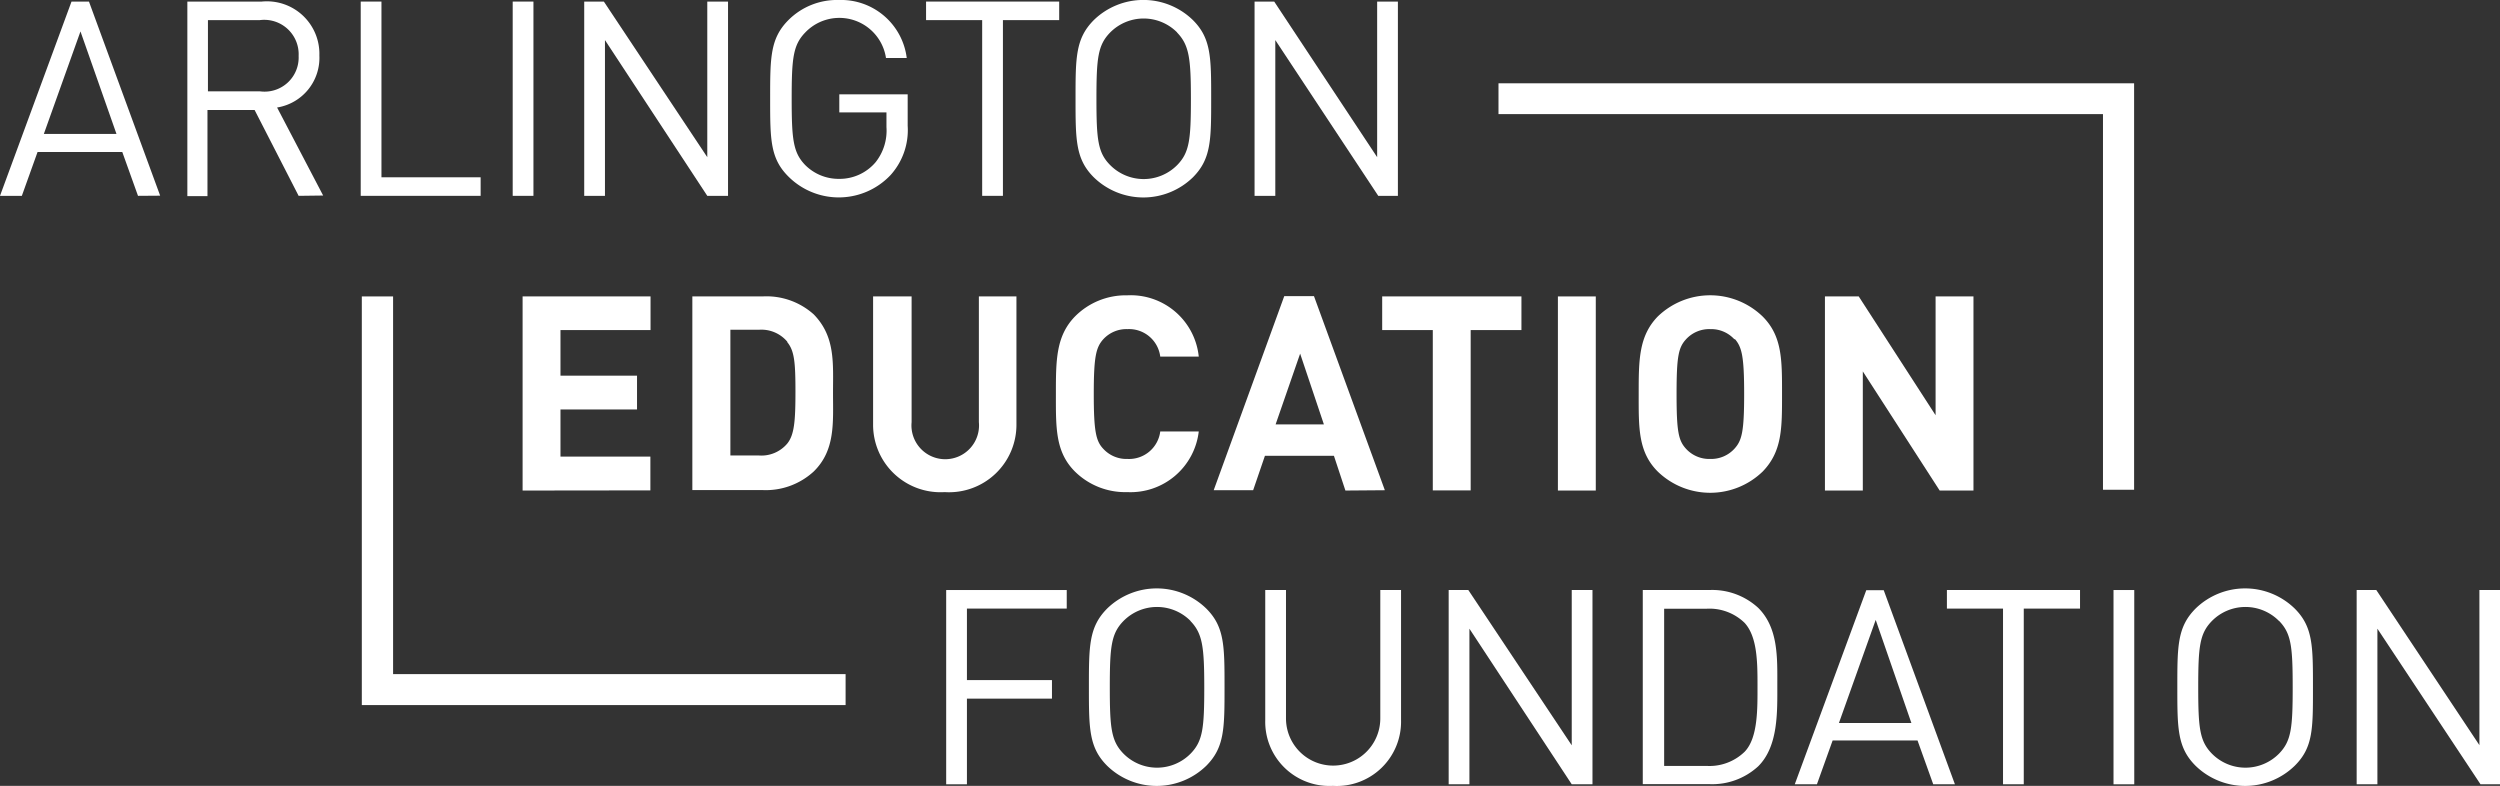 <svg id="Layer_1" data-name="Layer 1" xmlns="http://www.w3.org/2000/svg" viewBox="0 0 159.06 50"><rect x="0" y="0" width="159.06" height="50" fill="#333333" stroke="none"/><defs><style>.cls-1{fill:#fff;}</style></defs><title>Version 1, color 1</title><path class="cls-1" d="M8.78,12.46l-1-2.79H2.39l-1,2.79H0L4.55.1H5.66l4.53,12.35ZM5.12,2,2.79,8.52H7.41Z"/><path class="cls-1" d="M19,12.46,16.2,7h-3v5.48H11.92V.1h4.74a3.34,3.34,0,0,1,3.66,3.43,3.2,3.2,0,0,1-2.69,3.31l2.93,5.6ZM16.53,1.28h-3.3V5.81h3.3A2.17,2.17,0,0,0,19,3.56,2.19,2.19,0,0,0,16.53,1.28Z"/><path class="cls-1" d="M22.95,12.46V.1h1.32V11.28h6.31v1.18Z"/><path class="cls-1" d="M32.62,12.46V.1h1.32V12.46Z"/><path class="cls-1" d="M45,12.46,38.49,2.55v9.91H37.17V.1h1.25L45,10V.1h1.32V12.46Z"/><path class="cls-1" d="M56.66,11.14a4.53,4.53,0,0,1-6.45.14C49,10.11,49,8.9,49,6.28s0-3.83,1.16-5A4.37,4.37,0,0,1,53.37,0a4.21,4.21,0,0,1,4.32,3.69H56.37a3,3,0,0,0-5.13-1.63c-.78.8-.87,1.63-.87,4.22s.09,3.43.87,4.23a3,3,0,0,0,2.13.87,3,3,0,0,0,2.34-1.06,3.24,3.24,0,0,0,.69-2.24V7.15h-3V6h4.35v2A4.27,4.27,0,0,1,56.66,11.14Z"/><path class="cls-1" d="M63.81,1.28V12.46H62.49V1.28H58.92V.1h8.47V1.28Z"/><path class="cls-1" d="M75.9,11.28a4.52,4.52,0,0,1-6.31,0c-1.16-1.16-1.16-2.38-1.16-5s0-3.83,1.16-5a4.52,4.52,0,0,1,6.31,0c1.16,1.16,1.16,2.38,1.16,5S77.06,10.11,75.9,11.28Zm-1-9.21a3,3,0,0,0-4.27,0c-.78.8-.87,1.63-.87,4.22s.09,3.42.87,4.21a3,3,0,0,0,4.27,0c.78-.8.87-1.63.87-4.21S75.66,2.86,74.88,2.06Z"/><path class="cls-1" d="M87.69,12.46,81.14,2.55v9.91H79.82V.1h1.25L87.62,10V.1h1.32V12.46Z"/><polygon class="cls-1" points="133.8 31.16 135.78 31.16 135.78 5.3 95.34 5.3 95.34 7.26 133.8 7.26 133.8 31.16"/><polygon class="cls-1" points="53.8 42.89 25.01 42.89 25.01 18.86 23.02 18.86 23.02 44.86 53.8 44.86 53.8 42.89"/><path class="cls-1" d="M33.25,31.21V18.86h8.14V21H35.66v2.9h4.87v2.15H35.66v3h5.72v2.15Z"/><path class="cls-1" d="M51.77,30a4.5,4.5,0,0,1-3.26,1.18H44.05V18.86h4.46A4.5,4.5,0,0,1,51.77,20C53.16,21.42,53,23.12,53,25S53.16,28.64,51.77,30Zm-1.68-8.26a2.15,2.15,0,0,0-1.8-.76H46.47v8h1.82a2.15,2.15,0,0,0,1.8-.76c.45-.56.52-1.44.52-3.31S50.54,22.32,50.09,21.77Z"/><path class="cls-1" d="M60.1,31.31A4.29,4.29,0,0,1,55.55,27V18.86H58v8a2.15,2.15,0,1,0,4.28,0v-8h2.39V27A4.29,4.29,0,0,1,60.1,31.31Z"/><path class="cls-1" d="M71.72,31.31A4.55,4.55,0,0,1,68.39,30c-1.25-1.25-1.21-2.79-1.21-4.93s0-3.68,1.21-4.93a4.55,4.55,0,0,1,3.33-1.35,4.35,4.35,0,0,1,4.55,3.9H73.82a2,2,0,0,0-2.08-1.75,2,2,0,0,0-1.54.64c-.47.52-.61,1.11-.61,3.49s.14,3,.61,3.49a2,2,0,0,0,1.54.64,2,2,0,0,0,2.08-1.75h2.45A4.37,4.37,0,0,1,71.72,31.31Z"/><path class="cls-1" d="M85.6,31.21,84.87,29H80.48l-.75,2.19H77.22l4.49-12.35H83.6l4.51,12.35ZM82.72,22.5,81.16,27h3.07Z"/><path class="cls-1" d="M93.57,21v10.2H91.16V21H87.94V18.86H96.8V21Z"/><path class="cls-1" d="M99.12,31.21V18.86h2.41V31.21Z"/><path class="cls-1" d="M112.15,30a4.8,4.8,0,0,1-6.68,0c-1.25-1.25-1.21-2.79-1.21-4.93s0-3.68,1.21-4.93a4.8,4.8,0,0,1,6.68,0c1.25,1.25,1.23,2.79,1.23,4.93S113.4,28.71,112.15,30Zm-1.79-8.4a2,2,0,0,0-1.54-.66,2,2,0,0,0-1.56.66c-.47.52-.59,1.09-.59,3.47s.12,2.95.59,3.47a2,2,0,0,0,1.56.66,2,2,0,0,0,1.54-.66c.47-.52.61-1.09.61-3.47S110.83,22.08,110.37,21.56Z"/><path class="cls-1" d="M123.41,31.21l-4.89-7.58v7.58h-2.41V18.86h2.15l4.89,7.56V18.86h2.41V31.21Z"/><path class="cls-1" d="M61.52,38.72v4.55h5.41v1.18H61.52V49.9H60.2V37.54h7.67v1.18Z"/><path class="cls-1" d="M76.75,48.72a4.52,4.52,0,0,1-6.31,0c-1.16-1.16-1.16-2.38-1.16-5s0-3.83,1.16-5a4.52,4.52,0,0,1,6.31,0c1.16,1.16,1.16,2.38,1.16,5S77.91,47.55,76.75,48.72Zm-1-9.21a3,3,0,0,0-4.27,0c-.78.8-.87,1.63-.87,4.22s.09,3.42.87,4.22a3,3,0,0,0,4.27,0c.78-.8.87-1.63.87-4.22S76.51,40.3,75.73,39.5Z"/><path class="cls-1" d="M84.8,50a4.08,4.08,0,0,1-4.3-4.18V37.54h1.32v8.17a3,3,0,1,0,6,0V37.54h1.32v8.27A4.09,4.09,0,0,1,84.8,50Z"/><path class="cls-1" d="M100,49.9,93.49,40V49.9H92.17V37.54h1.25L100,47.42V37.54h1.32V49.9Z"/><path class="cls-1" d="M111.87,48.75a4.32,4.32,0,0,1-3.12,1.14h-4.23V37.54h4.23a4.32,4.32,0,0,1,3.12,1.14c1.28,1.28,1.21,3.17,1.21,4.89S113.15,47.47,111.87,48.75ZM111,39.63a3.21,3.21,0,0,0-2.43-.9h-2.69v10h2.69a3.21,3.21,0,0,0,2.43-.9c.85-.88.82-2.72.82-4.23S111.8,40.51,111,39.63Z"/><path class="cls-1" d="M123,49.9l-1-2.79h-5.4l-1,2.79h-1.41l4.55-12.35h1.11l4.53,12.35Zm-3.66-10.46L117,46h4.61Z"/><path class="cls-1" d="M128.76,38.72V49.9h-1.32V38.72h-3.57V37.54h8.47v1.18Z"/><path class="cls-1" d="M134.47,49.9V37.54h1.32V49.9Z"/><path class="cls-1" d="M146,48.72a4.52,4.52,0,0,1-6.31,0c-1.16-1.16-1.16-2.38-1.16-5s0-3.83,1.16-5a4.52,4.52,0,0,1,6.31,0c1.16,1.16,1.16,2.38,1.16,5S147.18,47.55,146,48.72Zm-1-9.21a3,3,0,0,0-4.27,0c-.78.8-.87,1.63-.87,4.22s.09,3.42.87,4.22a3,3,0,0,0,4.27,0c.78-.8.87-1.63.87-4.22S145.78,40.3,145,39.5Z"/><path class="cls-1" d="M157.82,49.9,151.26,40V49.9h-1.32V37.54h1.25l6.56,9.87V37.54h1.32V49.9Z"/></svg>